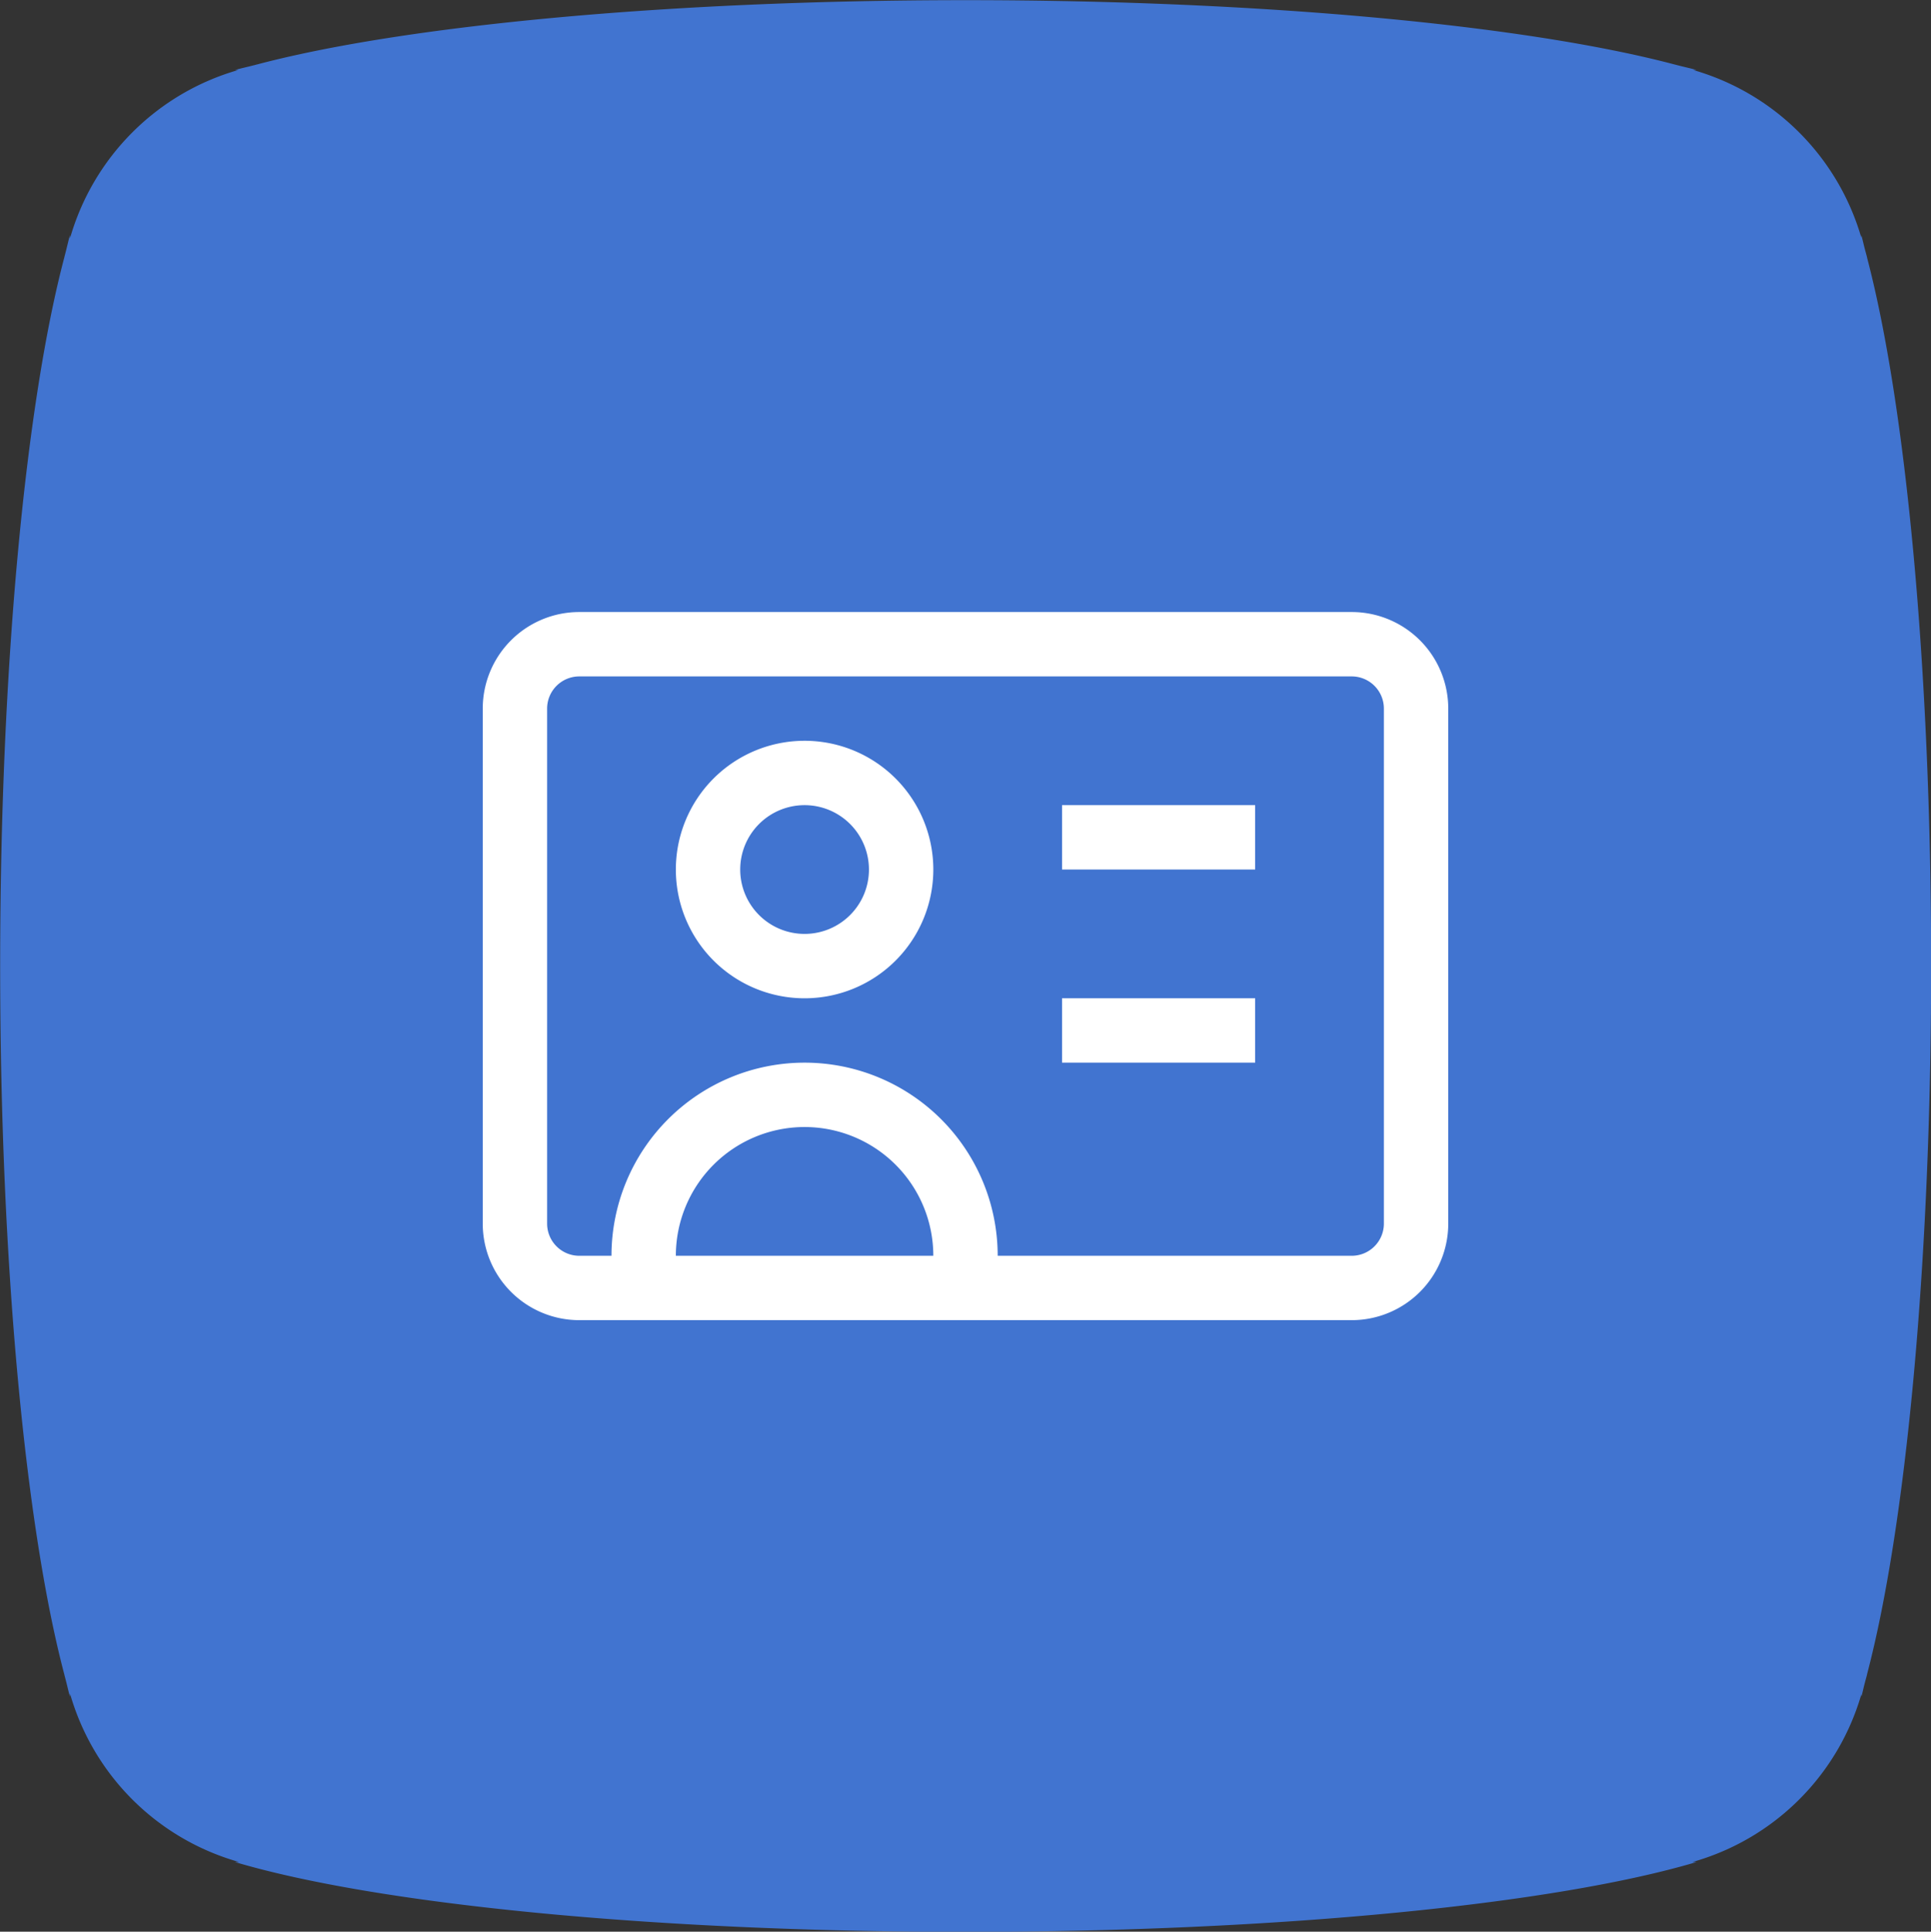 <?xml version="1.0" encoding="UTF-8"?>
<svg xmlns="http://www.w3.org/2000/svg" width="120" height="120.03" viewBox="0 0 120 120.03">
  <rect x="0" y="0" width="120" height="120.03" fill="#333333" stroke="none"/>
  <defs>
    <style>
      .cls-1 {
        fill: #4174d0;
      }

      .cls-1, .cls-2 {
        fill-rule: evenodd;
      }

      .cls-2 {
        fill: #fff;
      }
    </style>
  </defs>
  <path class="cls-1" d="M815.893,7150.52c0.046-.19.108-0.38,0.147-0.57,2.373-9.04,3.969-25.29,3.969-43.96s-1.6-34.92-3.969-43.96c-0.039-.19-0.1-0.38-0.147-0.57-0.076-.28-0.146-0.62-0.225-0.88v0.15a15.249,15.249,0,0,0-10.444-10.41h0.207c-0.344-.1-0.784-0.19-1.154-0.29-0.069-.01-0.133-0.04-0.2-0.05-9.023-2.39-25.326-4-44.06-4s-35.037,1.61-44.06,4c-0.068.01-.131,0.04-0.2,0.05-0.372.1-.812,0.19-1.156,0.29h0.206a15.239,15.239,0,0,0-10.457,10.46v-0.2c-0.1.33-.188,0.75-0.284,1.11-0.019.09-.048,0.17-0.065,0.26-2.386,9.02-3.991,25.32-3.991,44.04s1.605,35.02,3.991,44.04c0.017,0.09.046,0.17,0.065,0.26,0.1,0.36.185,0.78,0.284,1.11v-0.2a15.212,15.212,0,0,0,10.511,10.47H714.6c8.7,2.59,25.767,4.34,45.415,4.34s36.72-1.75,45.417-4.34h-0.26a15.224,15.224,0,0,0,10.5-10.42v0.15C815.747,7151.14,815.817,7150.8,815.893,7150.52Z" transform="translate(-700 -7045.97)"/>
  <path class="cls-2" d="M750,7092a8,8,0,1,0,8,8A8,8,0,0,0,750,7092Zm0,12a4,4,0,1,1,4-4A4,4,0,0,1,750,7104Zm34-20H736a6,6,0,0,0-6,6v32a6,6,0,0,0,6,6h48a6,6,0,0,0,6-6v-32A6,6,0,0,0,784,7084Zm-42,40a8,8,0,0,1,16,0H742Zm42,0H762a12,12,0,0,0-24,0h-2a2,2,0,0,1-2-2v-32a2,2,0,0,1,2-2h48a2,2,0,0,1,2,2v32A2,2,0,0,1,784,7124Zm-18-24h12v-4H766v4Zm0,12h12v-4H766v4Z" transform="translate(-700 -7045.97)"/>
</svg>
